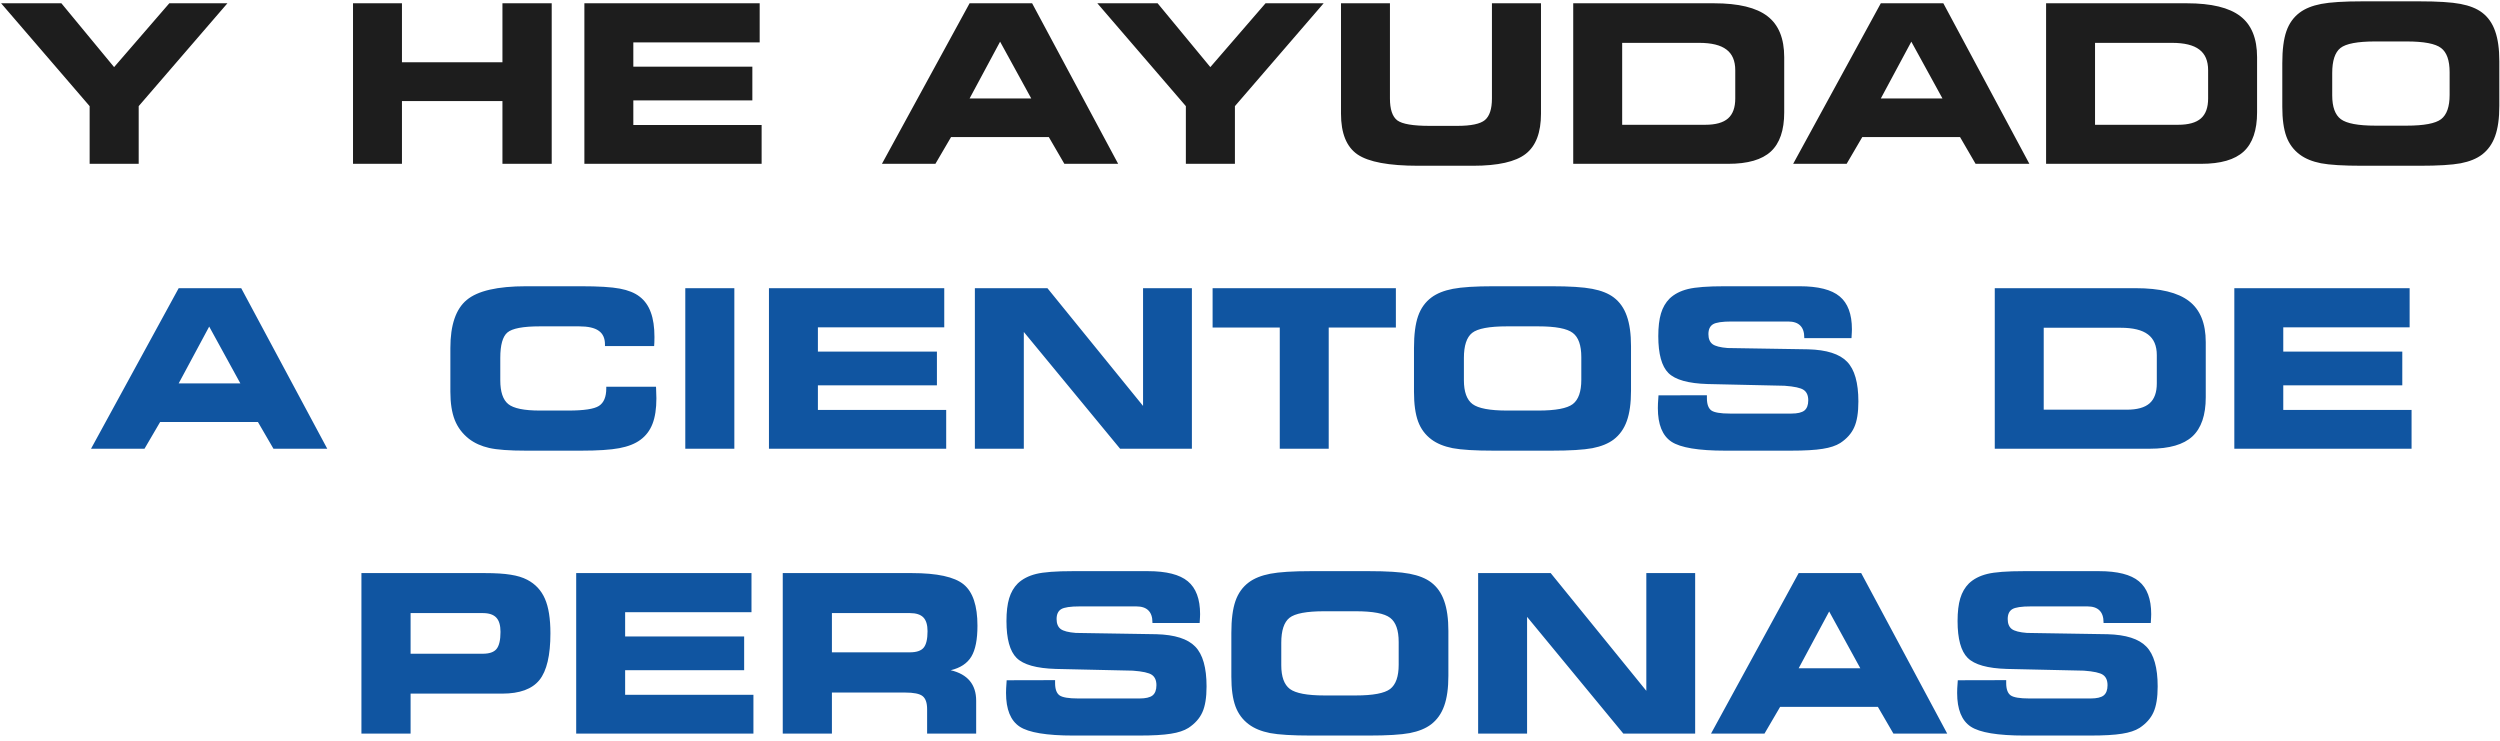<?xml version="1.0" encoding="UTF-8"?> <svg xmlns="http://www.w3.org/2000/svg" width="351" height="104" viewBox="0 0 351 104" fill="none"> <path d="M19.472 23H12.585V14.902L0.157 0.461H8.619L16.02 9.422L23.77 0.461H31.929L19.472 14.902V23ZM56.435 23H49.563V0.461H56.435V8.741H70.543V0.461H77.46V23H70.543V14.19H56.435V23ZM106.659 5.956H88.919V9.362H105.63V14.1H88.919V17.551H106.932V23H82.047V0.461H106.659V5.956ZM136.13 13.827H144.789L140.414 5.85L136.13 13.827ZM131.332 23H123.824L136.13 0.461H144.91L156.989 23H149.436L147.256 19.246H133.527L131.332 23ZM173.382 23H166.495V14.902L154.067 0.461H162.529L169.931 9.422L177.681 0.461H185.839L173.382 14.902V23ZM188.276 0.461H195.148V13.827C195.148 15.351 195.492 16.375 196.178 16.9C196.874 17.415 198.383 17.672 200.704 17.672H204.609C206.536 17.672 207.828 17.399 208.484 16.855C209.14 16.299 209.468 15.29 209.468 13.827V0.461H216.355V15.961C216.355 18.615 215.639 20.497 214.206 21.607C212.783 22.717 210.315 23.273 206.804 23.273H199.114C194.987 23.273 192.146 22.743 190.592 21.683C189.048 20.623 188.276 18.716 188.276 15.961V0.461ZM238.545 6.017H227.753V17.52H239.408C240.871 17.52 241.941 17.223 242.617 16.627C243.293 16.032 243.631 15.099 243.631 13.827V9.861C243.631 8.539 243.218 7.571 242.39 6.955C241.573 6.329 240.291 6.017 238.545 6.017ZM240.649 0.461C244.09 0.461 246.593 1.067 248.157 2.278C249.721 3.479 250.503 5.396 250.503 8.03V15.78C250.503 18.282 249.878 20.114 248.626 21.274C247.375 22.425 245.387 23 242.663 23H220.881V0.461H240.649ZM264.066 13.827H272.724L268.35 5.85L264.066 13.827ZM259.268 23H251.76L264.066 0.461H272.845L284.924 23H277.371L275.191 19.246H261.462L259.268 23ZM304.935 6.017H294.143V17.52H305.798C307.261 17.52 308.331 17.223 309.007 16.627C309.683 16.032 310.021 15.099 310.021 13.827V9.861C310.021 8.539 309.607 7.571 308.78 6.955C307.962 6.329 306.681 6.017 304.935 6.017ZM307.039 0.461C310.48 0.461 312.983 1.067 314.547 2.278C316.111 3.479 316.893 5.396 316.893 8.03V15.78C316.893 18.282 316.267 20.114 315.016 21.274C313.765 22.425 311.777 23 309.052 23H287.271V0.461H307.039ZM331.651 23.273C329.018 23.273 327.09 23.156 325.869 22.924C324.648 22.682 323.654 22.273 322.887 21.698C322.019 21.052 321.394 20.21 321.01 19.17C320.627 18.121 320.435 16.733 320.435 15.008V8.862C320.435 6.975 320.627 5.482 321.01 4.382C321.394 3.282 322.019 2.409 322.887 1.763C323.644 1.198 324.648 0.794 325.899 0.552C327.161 0.31 329.068 0.189 331.621 0.189H339.719C342.282 0.189 344.195 0.31 345.456 0.552C346.728 0.794 347.737 1.198 348.483 1.763C349.321 2.399 349.931 3.267 350.315 4.367C350.708 5.467 350.905 6.874 350.905 8.59V14.872C350.905 16.607 350.708 18.02 350.315 19.11C349.931 20.19 349.321 21.052 348.483 21.698C347.727 22.273 346.728 22.682 345.486 22.924C344.245 23.156 342.323 23.273 339.719 23.273H331.651ZM333.513 17.642H337.888C340.32 17.642 341.934 17.339 342.731 16.733C343.529 16.118 343.927 14.983 343.927 13.328V10.134C343.927 8.479 343.529 7.349 342.731 6.743C341.934 6.128 340.32 5.82 337.888 5.82H333.483C331 5.82 329.371 6.128 328.594 6.743C327.827 7.359 327.443 8.529 327.443 10.255V13.388C327.443 15.013 327.847 16.128 328.654 16.733C329.472 17.339 331.091 17.642 333.513 17.642Z" fill="#1D1D1D"></path> <path d="M25.087 53.827H33.746L29.371 45.85L25.087 53.827ZM20.289 63H12.781L25.087 40.461H33.867L45.946 63H38.393L36.213 59.246H22.484L20.289 63ZM84.938 48.59V48.363C84.938 47.485 84.645 46.844 84.06 46.44C83.485 46.027 82.567 45.82 81.305 45.82H75.795C73.434 45.82 71.915 46.107 71.239 46.683C70.573 47.248 70.24 48.438 70.24 50.255V53.388C70.24 55.013 70.614 56.128 71.36 56.733C72.107 57.339 73.585 57.642 75.795 57.642H79.791C81.981 57.642 83.414 57.425 84.09 56.991C84.776 56.547 85.12 55.729 85.12 54.539V54.296H92.098C92.098 54.327 92.103 54.382 92.113 54.463C92.143 55.119 92.158 55.608 92.158 55.931C92.158 57.374 91.977 58.565 91.613 59.503C91.25 60.442 90.68 61.194 89.903 61.759C89.166 62.304 88.182 62.692 86.951 62.924C85.73 63.156 83.934 63.273 81.562 63.273H73.873C71.522 63.273 69.791 63.146 68.681 62.894C67.571 62.642 66.623 62.213 65.835 61.607C64.927 60.891 64.266 60.013 63.852 58.974C63.439 57.924 63.232 56.602 63.232 55.008V48.862C63.232 45.633 63.999 43.383 65.533 42.111C67.067 40.83 69.847 40.189 73.873 40.189H81.562C84.035 40.189 85.856 40.3 87.027 40.522C88.197 40.744 89.121 41.117 89.797 41.642C90.513 42.187 91.038 42.924 91.371 43.852C91.714 44.77 91.886 45.926 91.886 47.318C91.886 47.651 91.881 47.909 91.871 48.09C91.871 48.262 91.861 48.428 91.84 48.59H84.938ZM103.102 63H96.215V40.461H103.102V63ZM132.573 45.956H114.833V49.362H131.544V54.1H114.833V57.551H132.846V63H107.961V40.461H132.573V45.956ZM167.342 63H157.261L143.744 46.607V63H136.872V40.461H147.059L160.485 56.991V40.461H167.342V63ZM186.551 63H179.679V45.986H170.249V40.461H195.981V45.986H186.551V63ZM209.74 63.273C207.106 63.273 205.179 63.156 203.958 62.924C202.737 62.682 201.743 62.273 200.976 61.698C200.108 61.052 199.483 60.21 199.099 59.17C198.716 58.121 198.524 56.733 198.524 55.008V48.862C198.524 46.975 198.716 45.482 199.099 44.382C199.483 43.282 200.108 42.409 200.976 41.763C201.733 41.198 202.737 40.794 203.988 40.552C205.25 40.31 207.157 40.189 209.71 40.189H217.808C220.371 40.189 222.284 40.31 223.545 40.552C224.816 40.794 225.826 41.198 226.572 41.763C227.41 42.399 228.02 43.267 228.404 44.367C228.797 45.467 228.994 46.874 228.994 48.59V54.872C228.994 56.607 228.797 58.02 228.404 59.11C228.02 60.19 227.41 61.052 226.572 61.698C225.815 62.273 224.816 62.682 223.575 62.924C222.334 63.156 220.412 63.273 217.808 63.273H209.74ZM211.602 57.642H215.977C218.409 57.642 220.023 57.339 220.82 56.733C221.618 56.118 222.016 54.983 222.016 53.328V50.134C222.016 48.479 221.618 47.349 220.82 46.743C220.023 46.128 218.409 45.82 215.977 45.82H211.572C209.089 45.82 207.46 46.128 206.683 46.743C205.916 47.359 205.532 48.529 205.532 50.255V53.388C205.532 55.013 205.936 56.128 206.743 56.733C207.561 57.339 209.18 57.642 211.602 57.642ZM232.854 55.507L239.65 55.492V55.901C239.65 56.748 239.857 57.324 240.271 57.627C240.685 57.919 241.553 58.065 242.875 58.065H251.518C252.365 58.065 252.971 57.924 253.334 57.642C253.697 57.349 253.879 56.87 253.879 56.204C253.879 55.528 253.667 55.043 253.243 54.751C252.829 54.458 251.931 54.261 250.549 54.16L239.741 53.918C237.037 53.837 235.205 53.323 234.247 52.374C233.298 51.425 232.824 49.7 232.824 47.197C232.824 45.906 232.95 44.841 233.202 44.003C233.454 43.166 233.858 42.47 234.413 41.915C235.069 41.289 235.927 40.845 236.986 40.583C238.046 40.32 239.771 40.189 242.163 40.189H252.668C255.271 40.189 257.143 40.663 258.284 41.612C259.434 42.56 260.009 44.099 260.009 46.228C260.009 46.37 260.004 46.521 259.994 46.683C259.994 46.844 259.979 47.106 259.949 47.47H253.319V47.379C253.319 46.632 253.127 46.072 252.744 45.699C252.37 45.325 251.805 45.139 251.048 45.139H243.117C241.795 45.139 240.922 45.27 240.498 45.532C240.074 45.795 239.862 46.254 239.862 46.91C239.862 47.556 240.054 48.025 240.438 48.317C240.821 48.6 241.527 48.782 242.557 48.862L253.879 49.044C256.462 49.115 258.279 49.695 259.328 50.785C260.388 51.874 260.917 53.736 260.917 56.37C260.917 57.934 260.721 59.145 260.327 60.003C259.944 60.861 259.293 61.592 258.375 62.198C257.769 62.581 256.947 62.854 255.907 63.015C254.868 63.187 253.364 63.273 251.396 63.273H242.224C238.46 63.273 235.942 62.854 234.67 62.016C233.399 61.169 232.763 59.594 232.763 57.294C232.763 57.162 232.768 56.945 232.778 56.643C232.799 56.33 232.824 55.951 232.854 55.507ZM297.73 46.017H286.938V57.52H298.593C300.056 57.52 301.126 57.223 301.802 56.627C302.478 56.032 302.816 55.099 302.816 53.827V49.861C302.816 48.539 302.402 47.571 301.575 46.955C300.757 46.329 299.476 46.017 297.73 46.017ZM299.834 40.461C303.275 40.461 305.778 41.067 307.342 42.278C308.906 43.479 309.688 45.396 309.688 48.03V55.78C309.688 58.282 309.062 60.114 307.811 61.274C306.56 62.425 304.572 63 301.847 63H280.065V40.461H299.834ZM338.312 45.956H320.571V49.362H337.282V54.1H320.571V57.551H338.584V63H313.699V40.461H338.312V45.956ZM67.788 86.077H57.647V91.784H67.788C68.706 91.784 69.347 91.562 69.71 91.118C70.084 90.664 70.27 89.861 70.27 88.711C70.27 87.793 70.074 87.127 69.68 86.713C69.287 86.289 68.656 86.077 67.788 86.077ZM68.03 80.461C69.564 80.461 70.785 80.537 71.693 80.689C72.612 80.83 73.389 81.067 74.024 81.4C75.165 81.995 75.992 82.883 76.507 84.064C77.022 85.234 77.279 86.854 77.279 88.923C77.279 92.011 76.764 94.195 75.735 95.477C74.706 96.749 72.965 97.384 70.513 97.384H57.647V103H50.744V80.461H68.03ZM105.509 85.956H87.769V89.362H104.479V94.1H87.769V97.551H105.781V103H80.897V80.461H105.509V85.956ZM127.745 86.077H116.801V91.587H127.745C128.663 91.587 129.304 91.375 129.667 90.951C130.04 90.517 130.227 89.74 130.227 88.62C130.227 87.732 130.03 87.086 129.637 86.683C129.243 86.279 128.612 86.077 127.745 86.077ZM128.002 80.461C131.574 80.461 134.006 80.991 135.298 82.051C136.59 83.11 137.235 85.043 137.235 87.848C137.235 89.796 136.948 91.244 136.373 92.192C135.797 93.141 134.834 93.777 133.481 94.1C134.672 94.382 135.565 94.882 136.161 95.598C136.756 96.315 137.054 97.243 137.054 98.383V103H130.167V99.564C130.167 98.676 129.955 98.065 129.531 97.732C129.117 97.399 128.295 97.233 127.063 97.233H116.801V103H109.898V80.461H128.002ZM141.337 95.507L148.134 95.492V95.901C148.134 96.749 148.341 97.324 148.754 97.626C149.168 97.919 150.036 98.065 151.358 98.065H160.001C160.849 98.065 161.454 97.924 161.817 97.642C162.181 97.349 162.362 96.87 162.362 96.204C162.362 95.528 162.15 95.043 161.727 94.751C161.313 94.458 160.415 94.261 159.032 94.16L148.225 93.918C145.52 93.837 143.689 93.323 142.73 92.374C141.781 91.425 141.307 89.7 141.307 87.197C141.307 85.906 141.433 84.841 141.686 84.003C141.938 83.166 142.341 82.47 142.896 81.915C143.552 81.289 144.41 80.845 145.47 80.582C146.529 80.32 148.255 80.189 150.646 80.189H161.151C163.755 80.189 165.627 80.663 166.767 81.612C167.917 82.56 168.493 84.099 168.493 86.228C168.493 86.37 168.488 86.521 168.478 86.683C168.478 86.844 168.462 87.106 168.432 87.47H161.802V87.379C161.802 86.632 161.611 86.072 161.227 85.699C160.854 85.325 160.289 85.139 159.532 85.139H151.6C150.278 85.139 149.405 85.27 148.981 85.532C148.558 85.795 148.346 86.254 148.346 86.91C148.346 87.555 148.537 88.025 148.921 88.317C149.304 88.6 150.011 88.782 151.04 88.862L162.362 89.044C164.946 89.115 166.762 89.695 167.812 90.785C168.871 91.874 169.401 93.736 169.401 96.37C169.401 97.934 169.204 99.145 168.811 100.003C168.427 100.861 167.776 101.592 166.858 102.198C166.252 102.581 165.43 102.854 164.391 103.015C163.351 103.187 161.848 103.272 159.88 103.272H150.707C146.943 103.272 144.425 102.854 143.154 102.016C141.882 101.168 141.247 99.594 141.247 97.293C141.247 97.162 141.252 96.945 141.262 96.643C141.282 96.33 141.307 95.951 141.337 95.507ZM184.099 103.272C181.465 103.272 179.537 103.156 178.316 102.924C177.095 102.682 176.101 102.273 175.334 101.698C174.467 101.052 173.841 100.21 173.458 99.17C173.074 98.121 172.882 96.733 172.882 95.008V88.862C172.882 86.975 173.074 85.482 173.458 84.382C173.841 83.282 174.467 82.409 175.334 81.763C176.091 81.198 177.095 80.794 178.347 80.552C179.608 80.31 181.515 80.189 184.068 80.189H192.167C194.73 80.189 196.642 80.31 197.903 80.552C199.175 80.794 200.184 81.198 200.931 81.763C201.768 82.399 202.379 83.267 202.762 84.367C203.156 85.467 203.353 86.874 203.353 88.59V94.872C203.353 96.607 203.156 98.02 202.762 99.11C202.379 100.19 201.768 101.052 200.931 101.698C200.174 102.273 199.175 102.682 197.934 102.924C196.692 103.156 194.77 103.272 192.167 103.272H184.099ZM185.96 97.642H190.335C192.767 97.642 194.382 97.339 195.179 96.733C195.976 96.118 196.375 94.983 196.375 93.328V90.134C196.375 88.479 195.976 87.349 195.179 86.743C194.382 86.128 192.767 85.82 190.335 85.82H185.93C183.448 85.82 181.818 86.128 181.041 86.743C180.274 87.359 179.891 88.529 179.891 90.255V93.388C179.891 95.013 180.294 96.128 181.102 96.733C181.919 97.339 183.539 97.642 185.96 97.642ZM238 103H227.919L214.402 86.607V103H207.53V80.461H217.717L231.144 96.991V80.461H238V103ZM252.532 93.827H261.19L256.815 85.85L252.532 93.827ZM247.733 103H240.226L252.532 80.461H261.311L273.39 103H265.837L263.657 99.246H249.928L247.733 103ZM274.874 95.507L281.67 95.492V95.901C281.67 96.749 281.877 97.324 282.291 97.626C282.704 97.919 283.572 98.065 284.894 98.065H293.537C294.385 98.065 294.99 97.924 295.354 97.642C295.717 97.349 295.898 96.87 295.898 96.204C295.898 95.528 295.687 95.043 295.263 94.751C294.849 94.458 293.951 94.261 292.568 94.16L281.761 93.918C279.056 93.837 277.225 93.323 276.266 92.374C275.318 91.425 274.843 89.7 274.843 87.197C274.843 85.906 274.969 84.841 275.222 84.003C275.474 83.166 275.878 82.47 276.433 81.915C277.089 81.289 277.946 80.845 279.006 80.582C280.065 80.32 281.791 80.189 284.183 80.189H294.688C297.291 80.189 299.163 80.663 300.303 81.612C301.454 82.56 302.029 84.099 302.029 86.228C302.029 86.37 302.024 86.521 302.014 86.683C302.014 86.844 301.999 87.106 301.968 87.47H295.338V87.379C295.338 86.632 295.147 86.072 294.763 85.699C294.39 85.325 293.825 85.139 293.068 85.139H285.136C283.814 85.139 282.941 85.27 282.518 85.532C282.094 85.795 281.882 86.254 281.882 86.91C281.882 87.555 282.074 88.025 282.457 88.317C282.84 88.6 283.547 88.782 284.576 88.862L295.898 89.044C298.482 89.115 300.298 89.695 301.348 90.785C302.407 91.874 302.937 93.736 302.937 96.37C302.937 97.934 302.74 99.145 302.347 100.003C301.963 100.861 301.312 101.592 300.394 102.198C299.789 102.581 298.966 102.854 297.927 103.015C296.887 103.187 295.384 103.272 293.416 103.272H284.243C280.479 103.272 277.961 102.854 276.69 102.016C275.418 101.168 274.783 99.594 274.783 97.293C274.783 97.162 274.788 96.945 274.798 96.643C274.818 96.33 274.843 95.951 274.874 95.507Z" fill="#1055A1"></path> </svg> 